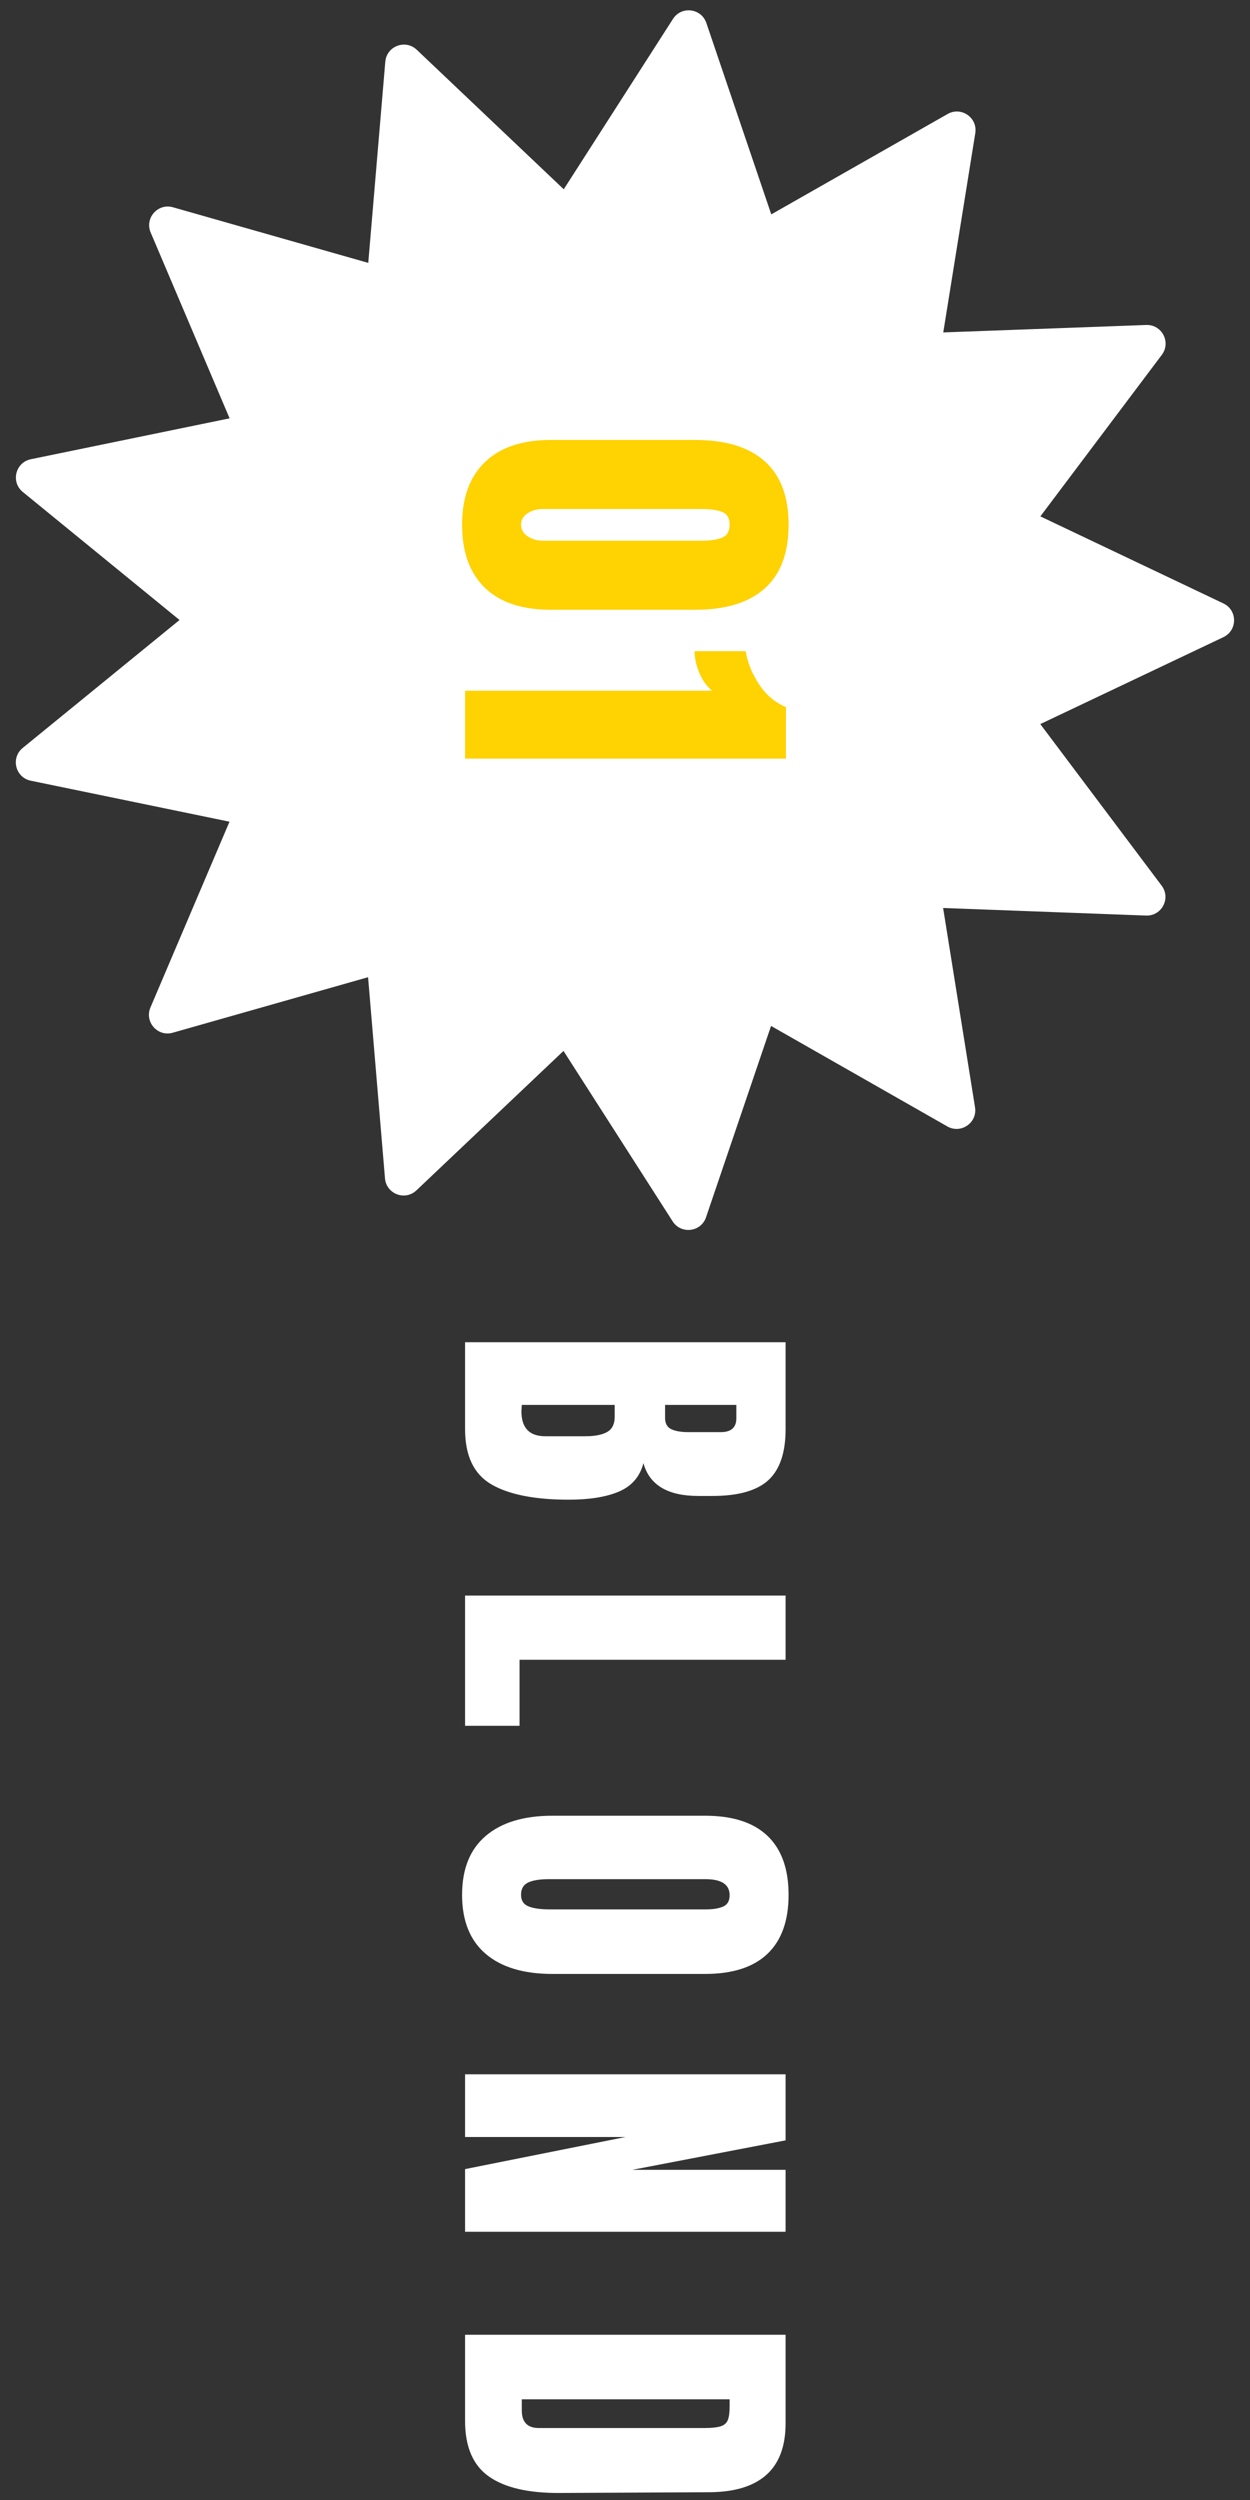 <svg 
 xmlns="http://www.w3.org/2000/svg"
 xmlns:xlink="http://www.w3.org/1999/xlink"
 width="67px" height="134px">
<rect width="100%" height="100%" fill="#333333" stroke="none"/>
<path fill-rule="evenodd"  fill="rgb(255, 255, 255)"
 d="M65.575,32.344 C66.336,32.706 66.336,33.789 65.575,34.151 L55.760,38.811 L62.266,47.474 C62.771,48.147 62.270,49.105 61.429,49.074 L50.551,48.668 L52.261,59.350 C52.394,60.179 51.508,60.793 50.778,60.377 L41.328,54.990 L37.843,65.247 C37.574,66.041 36.506,66.170 36.054,65.464 L30.204,56.329 L22.320,63.804 C21.711,64.381 20.706,63.997 20.636,63.162 L19.729,52.378 L9.258,55.354 C8.449,55.584 7.735,54.775 8.064,54.001 L12.301,44.043 L1.647,41.845 C0.822,41.674 0.564,40.623 1.217,40.090 L9.623,33.232 L1.221,26.369 C0.568,25.836 0.827,24.785 1.652,24.615 L12.307,22.423 L8.076,12.462 C7.747,11.689 8.461,10.879 9.270,11.110 L19.739,14.091 L20.652,3.308 C20.723,2.473 21.728,2.090 22.337,2.667 L30.217,10.146 L36.072,1.014 C36.524,0.308 37.592,0.439 37.861,1.233 L41.340,11.491 L50.793,6.110 C51.523,5.694 52.408,6.308 52.275,7.137 L50.559,17.818 L61.438,17.419 C62.279,17.388 62.779,18.346 62.274,19.019 L55.763,27.678 L65.575,32.344 Z"/>
<path fill-rule="evenodd"  fill="rgb(255, 255, 255)"
 d="M27.848,92.503 L24.928,92.503 L24.928,85.523 L42.108,85.523 L42.108,88.963 L27.848,88.963 L27.848,92.503 ZM41.188,79.333 C40.574,79.899 39.574,80.183 38.188,80.183 L37.428,80.183 C35.788,80.183 34.808,79.596 34.488,78.423 C34.301,79.143 33.868,79.649 33.188,79.943 C32.508,80.236 31.608,80.383 30.488,80.383 C28.661,80.383 27.278,80.109 26.338,79.563 C25.398,79.016 24.928,78.029 24.928,76.603 L24.928,71.943 L42.108,71.943 L42.108,76.603 C42.108,77.856 41.801,78.766 41.188,79.333 ZM32.948,75.303 L27.968,75.303 L27.948,75.643 C27.948,76.536 28.374,76.983 29.228,76.983 L31.368,76.983 C31.888,76.983 32.281,76.906 32.548,76.753 C32.814,76.599 32.948,76.329 32.948,75.943 L32.948,75.303 ZM39.468,75.303 L35.648,75.303 L35.648,76.003 C35.648,76.296 35.758,76.496 35.978,76.603 C36.198,76.709 36.508,76.763 36.908,76.763 L38.628,76.763 C39.188,76.763 39.468,76.516 39.468,76.023 L39.468,75.303 ZM26.038,98.403 C26.884,97.683 28.074,97.323 29.608,97.323 L37.788,97.323 C39.268,97.323 40.384,97.683 41.138,98.403 C41.891,99.123 42.268,100.176 42.268,101.563 C42.268,102.949 41.891,104.003 41.138,104.723 C40.384,105.443 39.268,105.803 37.788,105.803 L29.608,105.803 C28.061,105.803 26.868,105.443 26.028,104.723 C25.188,104.003 24.768,102.949 24.768,101.563 C24.768,100.176 25.191,99.123 26.038,98.403 ZM28.328,102.183 C28.594,102.289 28.968,102.343 29.448,102.343 L37.848,102.343 C38.221,102.343 38.524,102.293 38.758,102.193 C38.991,102.093 39.108,101.889 39.108,101.583 C39.108,101.009 38.674,100.723 37.808,100.723 L29.428,100.723 C28.934,100.723 28.561,100.783 28.308,100.903 C28.054,101.023 27.928,101.243 27.928,101.563 C27.928,101.869 28.061,102.076 28.328,102.183 ZM42.108,114.723 L33.888,116.303 L42.108,116.303 L42.108,119.623 L24.928,119.623 L24.928,116.263 L33.528,114.543 L24.928,114.543 L24.928,111.183 L42.108,111.183 L42.108,114.723 ZM42.108,129.883 C42.108,131.109 41.768,132.029 41.088,132.643 C40.408,133.256 39.401,133.569 38.068,133.583 L30.028,133.623 C28.334,133.636 27.061,133.343 26.208,132.743 C25.354,132.143 24.928,131.149 24.928,129.763 L24.928,125.143 L42.108,125.143 L42.108,129.883 ZM39.108,128.603 L27.968,128.603 L27.968,129.203 C27.968,129.829 28.274,130.143 28.888,130.143 L37.748,130.143 C38.134,130.143 38.424,130.113 38.618,130.053 C38.811,129.993 38.941,129.883 39.008,129.723 C39.074,129.563 39.108,129.316 39.108,128.983 L39.108,128.603 Z"/>
<path fill-rule="evenodd"  fill="rgb(255, 210, 1)"
 d="M40.988,31.543 C40.134,32.303 38.894,32.683 37.268,32.683 L29.508,32.683 C27.974,32.683 26.801,32.289 25.988,31.503 C25.174,30.716 24.768,29.589 24.768,28.123 C24.768,26.669 25.178,25.549 25.998,24.763 C26.818,23.976 27.988,23.583 29.508,23.583 L37.268,23.583 C38.894,23.583 40.134,23.963 40.988,24.723 C41.841,25.483 42.268,26.616 42.268,28.123 C42.268,29.643 41.841,30.783 40.988,31.543 ZM38.718,27.443 C38.458,27.336 38.081,27.283 37.588,27.283 L29.108,27.283 C28.788,27.283 28.511,27.359 28.278,27.513 C28.044,27.666 27.928,27.869 27.928,28.123 C27.928,28.376 28.044,28.583 28.278,28.743 C28.511,28.903 28.788,28.983 29.108,28.983 L37.588,28.983 C38.081,28.983 38.458,28.926 38.718,28.813 C38.978,28.699 39.108,28.469 39.108,28.123 C39.108,27.776 38.978,27.549 38.718,27.443 ZM37.488,36.073 C37.314,35.666 37.228,35.276 37.228,34.903 L39.968,34.903 C40.061,35.489 40.294,36.073 40.668,36.653 C41.041,37.233 41.528,37.649 42.128,37.903 L42.128,40.663 L24.928,40.663 L24.928,37.023 L38.168,37.023 C37.888,36.796 37.661,36.479 37.488,36.073 Z"/>
</svg>